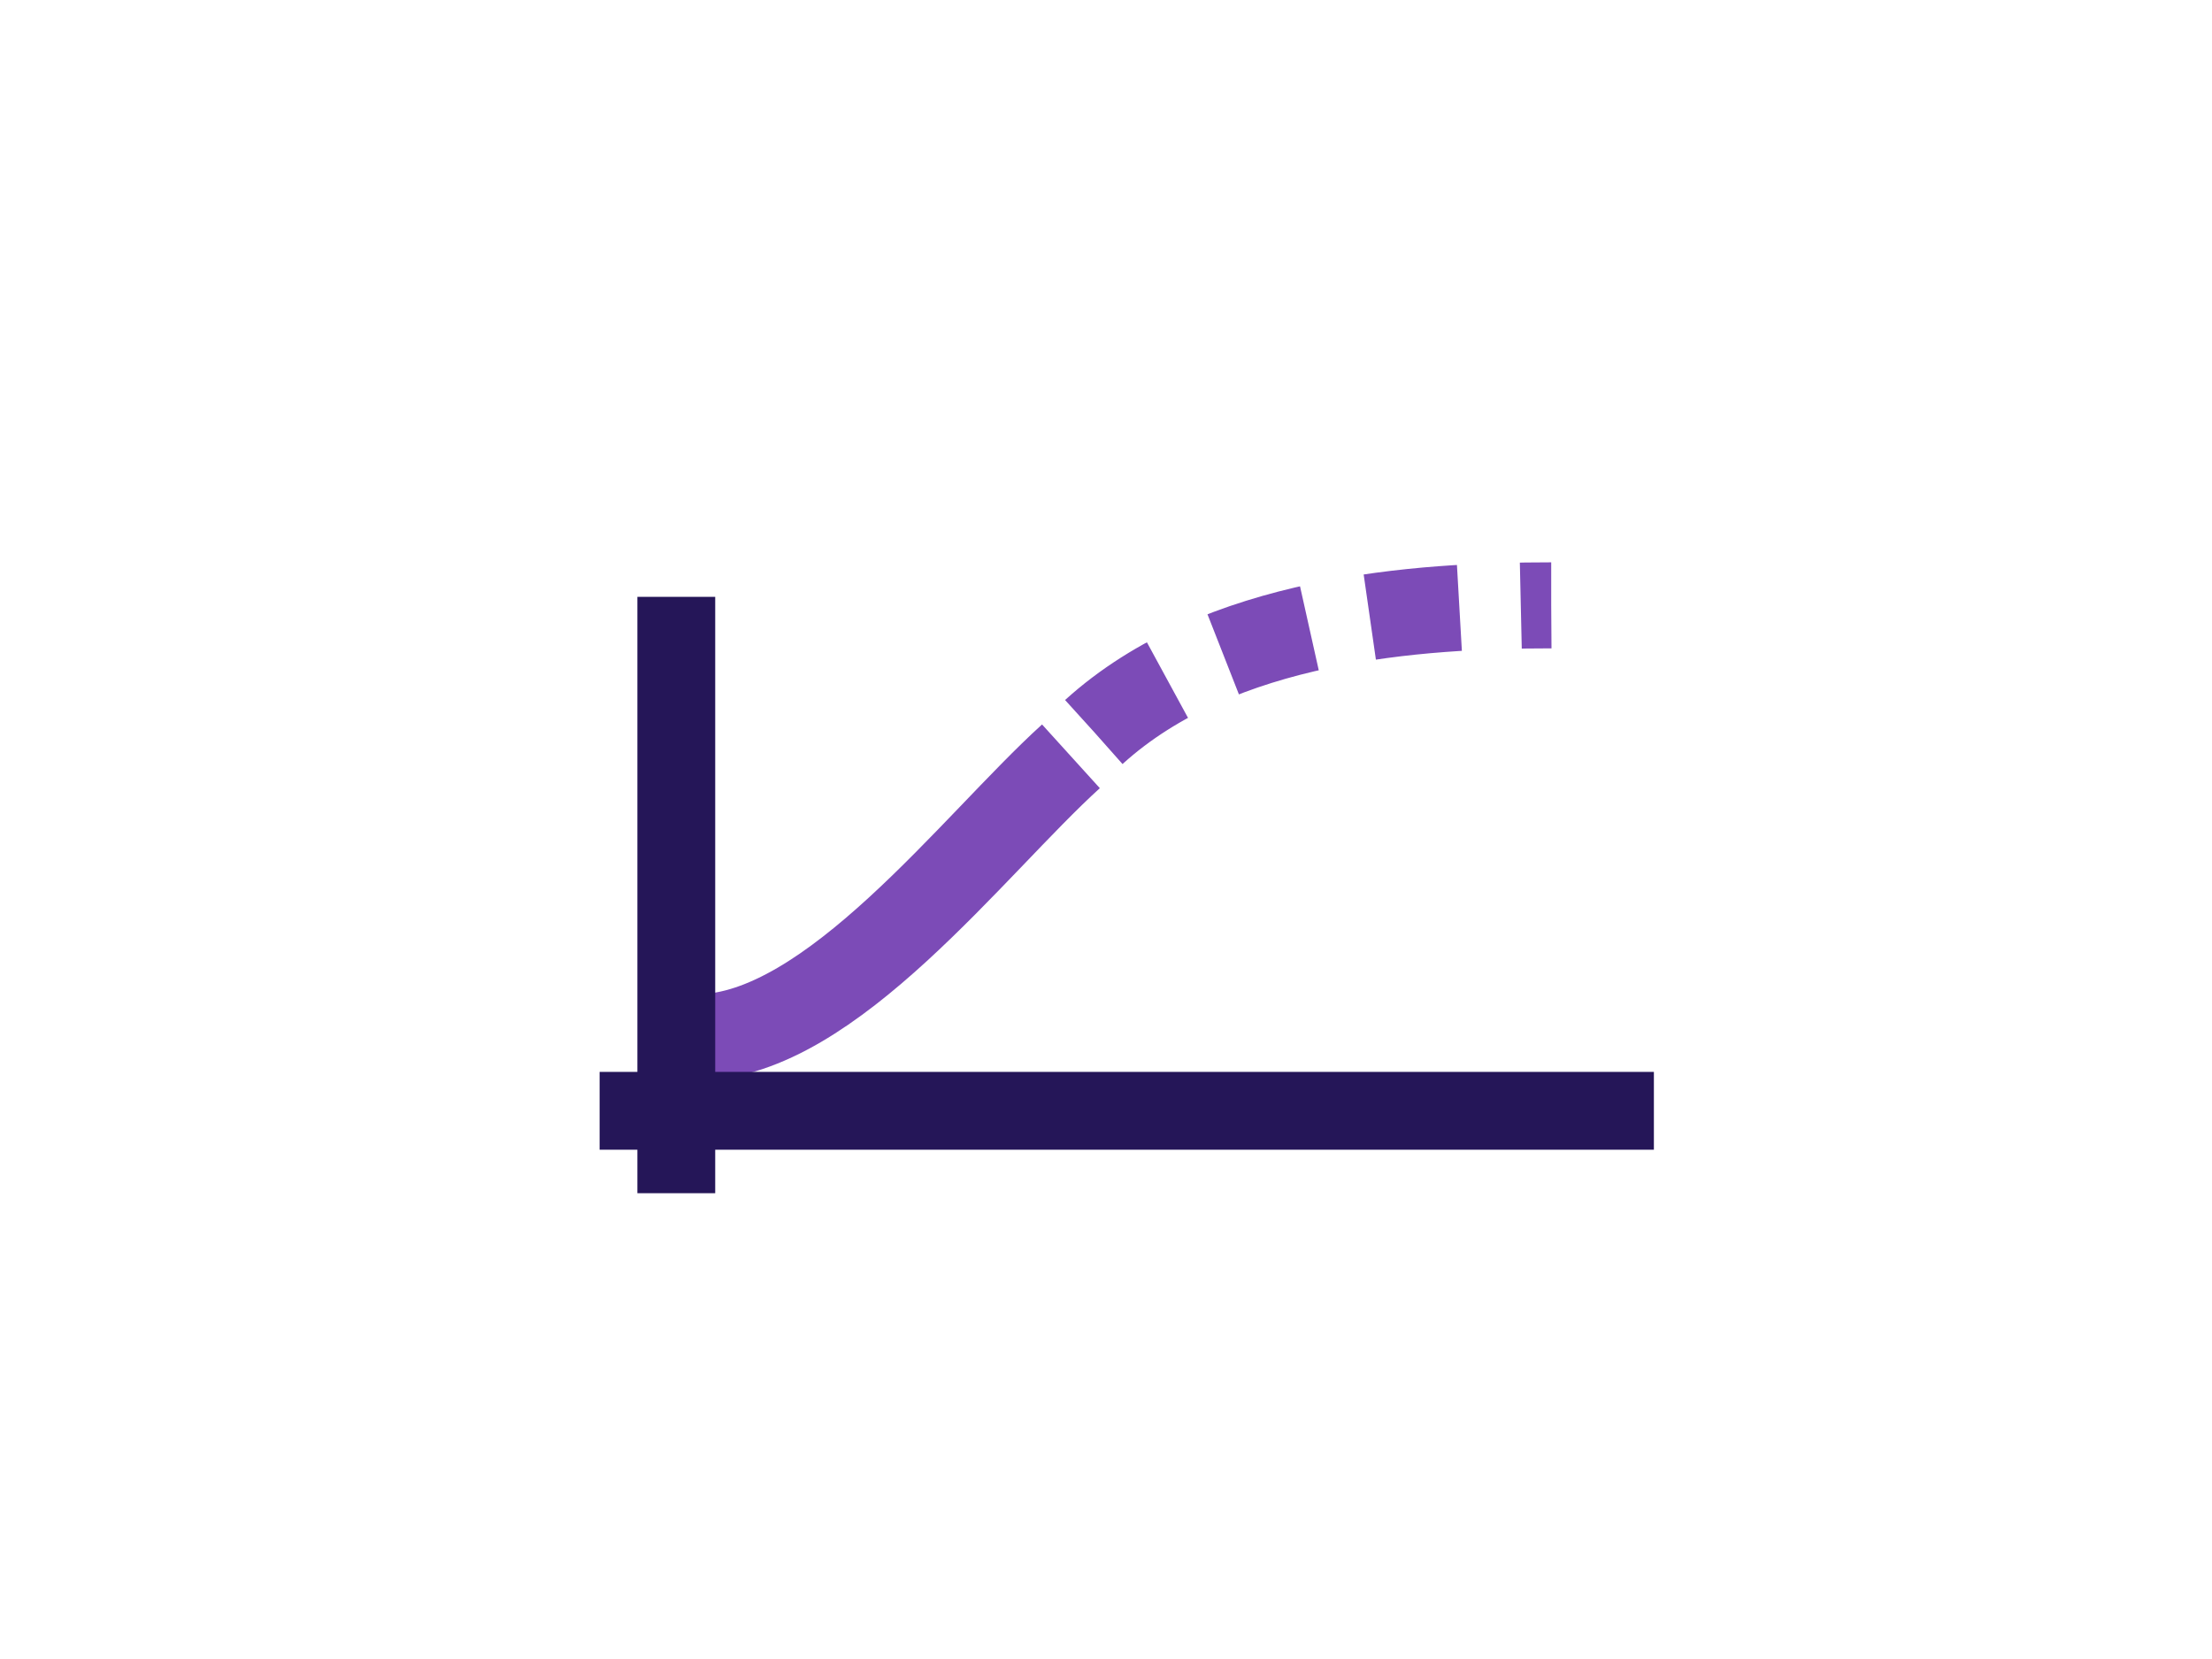 <svg xmlns="http://www.w3.org/2000/svg" xmlns:xlink="http://www.w3.org/1999/xlink" width="540" height="405" viewBox="0 0 540 405">
  <defs>
    <clipPath id="clip-path">
      <rect id="Rectangle_11522" data-name="Rectangle 11522" width="540" height="405" transform="translate(-6.797 0)" fill="none"/>
    </clipPath>
    <clipPath id="clip-path-2">
      <rect id="Rectangle_11527" data-name="Rectangle 11527" width="656" height="405" transform="translate(-6.797 -0.197)" fill="none"/>
    </clipPath>
    <clipPath id="clip-path-3">
      <rect id="Rectangle_11526" data-name="Rectangle 11526" width="649" height="405" transform="translate(0.203 -0.197)" fill="none"/>
    </clipPath>
  </defs>
  <g id="Group_22645" data-name="Group 22645" transform="translate(6.797 0)">
    <g id="Group_22644" data-name="Group 22644" clip-path="url(#clip-path)">
      <path id="Path_26941" data-name="Path 26941" d="M142.135,327.2h0Z" transform="translate(-13.976 -32.173)" fill="none"/>
      <path id="Path_26942" data-name="Path 26942" d="M170.628,336.026v0Z" transform="translate(-16.778 -13.395)" fill="none"/>
      <g id="Group_22654" data-name="Group 22654" transform="translate(0 -1.803)">
        <g id="Group_22653" data-name="Group 22653" clip-path="url(#clip-path-2)">
          <rect id="Rectangle_11525" data-name="Rectangle 11525" width="540" height="405" transform="translate(-6.797 -0.197)" fill="none"/>
          <path id="Path_26971" data-name="Path 26971" d="M222.455,302.745h0Z" transform="translate(-21.874 -29.768)" fill="none"/>
          <path id="Path_26972" data-name="Path 26972" d="M243.218,309.178v0Z" transform="translate(-23.915 -16.086)" fill="none"/>
          <g id="Group_22652" data-name="Group 22652" transform="translate(-61)">
            <g id="Group_22651" data-name="Group 22651" clip-path="url(#clip-path-3)">
              <path id="Path_26973" data-name="Path 26973" d="M369.609,188.154c30.6-27.753,79.285-30.89,111.624-30.89" transform="translate(-48.343 -7.683)" fill="none" stroke="#7c4bb7" stroke-miterlimit="10" stroke-width="21" stroke-dasharray="22 15"/>
              <path id="Path_26974" data-name="Path 26974" d="M262.632,266.728c32.264-.448,66.987-46.961,90.835-68.589" transform="translate(-37.824 -11.702)" fill="none" stroke="#7c4bb7" stroke-miterlimit="10" stroke-width="21"/>
            </g>
          </g>
          <line id="Line_166" data-name="Line 166" y1="145.585" transform="translate(158.302 147.507)" fill="none" stroke="#251658" stroke-miterlimit="10" stroke-width="19"/>
          <line id="Line_165" data-name="Line 165" x1="257.373" transform="translate(139.581 272.977)" fill="none" stroke="#251658" stroke-miterlimit="10" stroke-width="19"/>
        </g>
      </g>
    </g>
  </g>
</svg>
